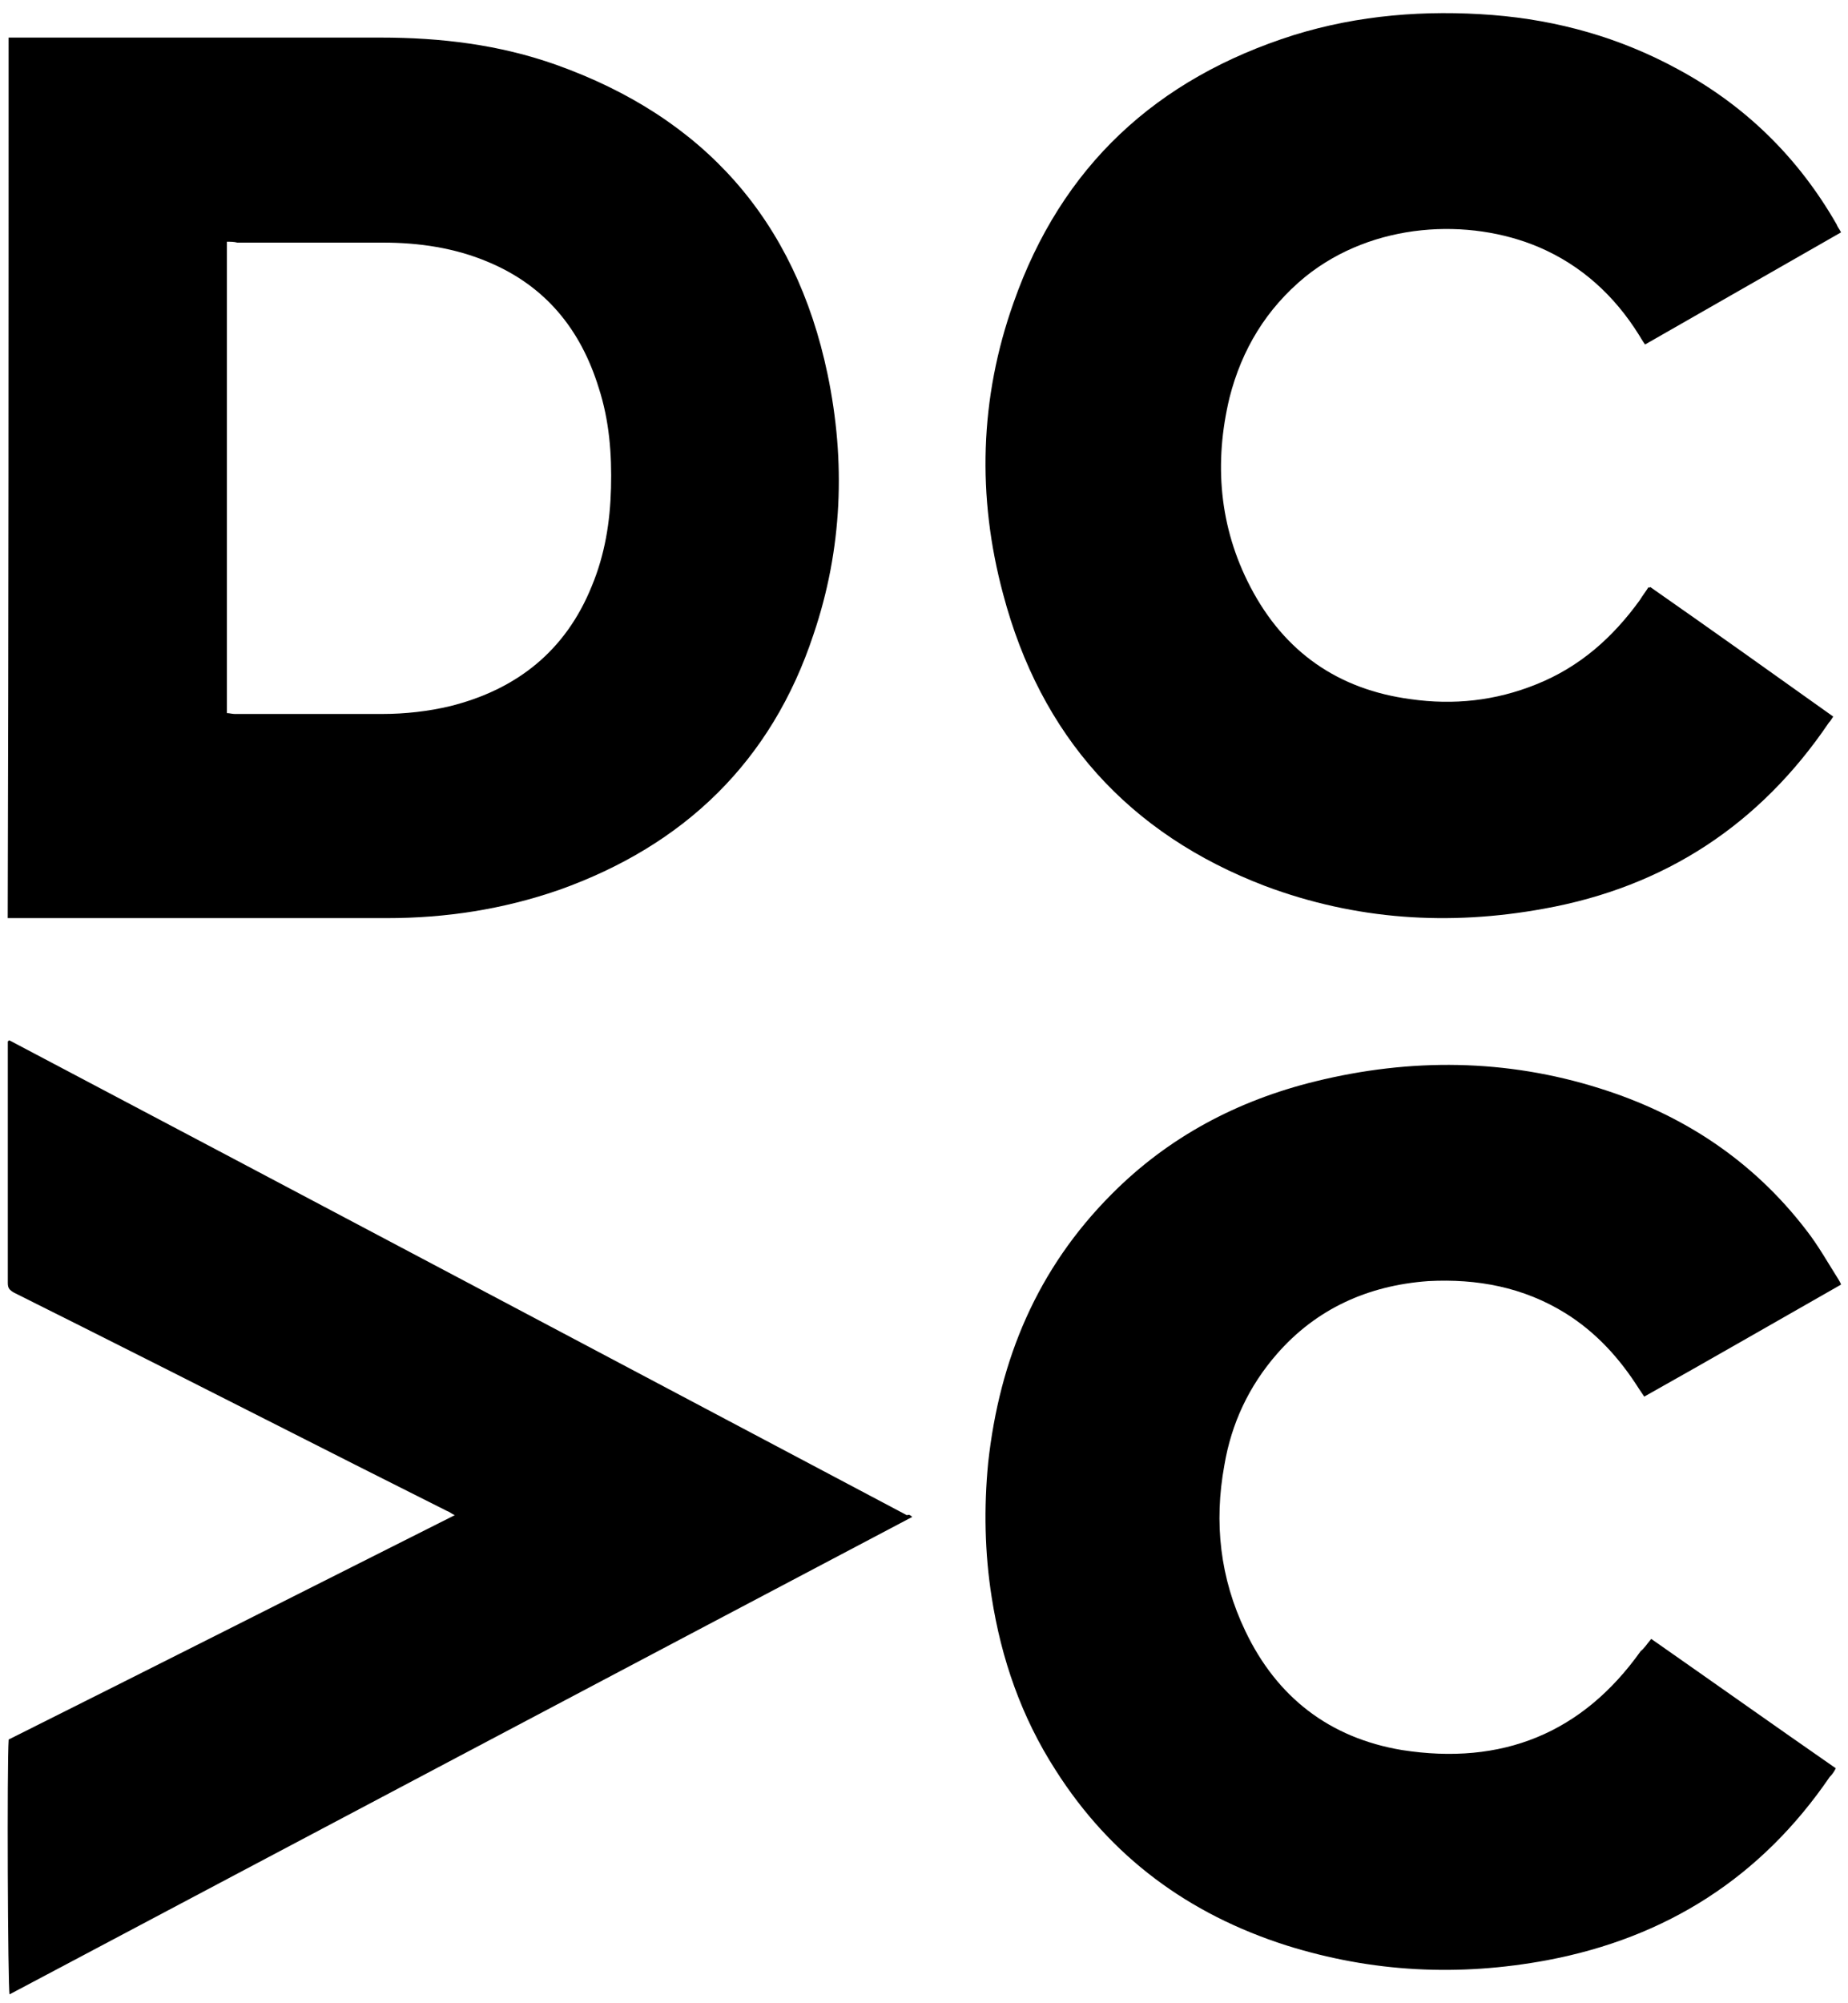 <?xml version="1.0" encoding="UTF-8"?>
<svg xmlns="http://www.w3.org/2000/svg" xmlns:xlink="http://www.w3.org/1999/xlink" width="84px" height="91px" viewBox="0 0 84 91" version="1.1">
  <title>dcvc-logo</title>
  <g id="Website-2023" stroke="none" stroke-width="1" fill="none" fill-rule="evenodd">
    <g id="ClimateTech-2023-homepage-v5" transform="translate(-890, -6046)" fill="#000000" fill-rule="nonzero">
      <g id="dcvc-logo" transform="translate(890.351, 6046.596)">
        <path d="M16.945,1.111 C19.684,1.111 22.342,1.43 24.922,2.345 C31.629,4.733 35.796,9.39 37.264,16.395 C38.097,20.375 37.939,24.355 36.629,28.216 C34.724,33.987 30.756,37.808 25.041,39.837 C22.501,40.713 19.922,41.111 17.223,41.111 L0,41.111 C0.04,27.778 0.04,14.484 0.04,1.111 L16.945,1.111 Z M9.961,10.385 L9.961,31.798 C10.08,31.798 10.199,31.837 10.318,31.837 L17.025,31.837 C18.057,31.837 19.128,31.718 20.12,31.479 C23.136,30.723 25.359,28.972 26.549,26.027 C27.144,24.594 27.382,23.121 27.422,21.569 C27.462,20.017 27.343,18.504 26.867,17.032 C26.033,14.325 24.406,12.375 21.827,11.3 C20.319,10.663 18.692,10.425 17.064,10.425 L10.437,10.425 C10.278,10.385 10.159,10.385 9.961,10.385 Z" id="Combined-Shape"></path>
        <path d="M74.662,26.071 C77.434,28.006 80.205,29.98 82.977,31.955 C82.898,32.073 82.858,32.152 82.779,32.231 C79.651,36.851 75.335,39.695 69.832,40.682 C65.516,41.472 61.279,41.195 57.161,39.655 C50.945,37.286 46.946,32.823 45.244,26.386 C44.056,21.964 44.174,17.501 45.719,13.157 C47.896,6.957 52.212,2.969 58.468,0.994 C61.398,0.086 64.447,-0.151 67.496,0.086 C70.465,0.323 73.276,1.113 75.89,2.534 C78.978,4.193 81.393,6.562 83.135,9.603 C83.175,9.722 83.254,9.801 83.333,9.959 C80.364,11.657 77.394,13.355 74.425,15.053 C74.306,14.895 74.227,14.737 74.147,14.618 C73.039,12.841 71.534,11.459 69.594,10.63 C66.427,9.287 62.071,9.485 58.983,11.973 C57.201,13.434 56.092,15.29 55.538,17.462 C54.825,20.423 55.063,23.346 56.488,26.071 C58.033,29.032 60.487,30.73 63.774,31.165 C65.714,31.441 67.614,31.244 69.475,30.493 C71.455,29.704 72.96,28.361 74.187,26.663 C74.306,26.465 74.464,26.268 74.583,26.071 C74.583,26.11 74.623,26.11 74.662,26.071 Z" id="Path"></path>
        <path d="M74.705,73.853 C77.528,75.825 80.311,77.798 83.095,79.731 C83.015,79.888 82.936,80.007 82.816,80.125 C79.715,84.662 75.421,87.423 69.974,88.449 C65.958,89.198 62.021,89.001 58.125,87.778 C53.671,86.358 50.133,83.754 47.628,79.81 C46.077,77.403 45.162,74.76 44.725,71.959 C44.407,69.948 44.367,67.896 44.566,65.845 C45.083,61.151 46.793,57.048 50.172,53.656 C52.757,51.052 55.898,49.395 59.437,48.527 C63.771,47.462 68.105,47.502 72.359,48.843 C76.137,50.026 79.317,52.117 81.743,55.273 C82.3,55.983 82.737,56.772 83.214,57.521 C83.254,57.6 83.294,57.64 83.333,57.758 C80.351,59.454 77.409,61.151 74.387,62.847 C74.307,62.729 74.228,62.61 74.148,62.492 C73.274,61.111 72.2,59.928 70.808,59.06 C68.9,57.876 66.793,57.482 64.566,57.6 C61.822,57.798 59.476,58.863 57.687,60.914 C56.415,62.374 55.62,64.07 55.302,65.963 C54.824,68.567 55.103,71.092 56.256,73.498 C57.687,76.496 60.073,78.35 63.373,78.902 C67.906,79.612 71.564,78.153 74.228,74.405 C74.387,74.287 74.506,74.09 74.705,73.853 Z" id="Path"></path>
        <path d="M41.111,68.314 C27.422,75.529 13.773,82.745 0.084,90 C0.004,89.683 -0.037,79.494 0.044,78.423 C6.788,75.053 13.532,71.644 20.317,68.234 C20.156,68.155 20.076,68.076 19.955,68.036 C14.415,65.261 8.916,62.446 3.376,59.671 C2.332,59.155 1.328,58.64 0.285,58.124 C0.084,58.005 0.004,57.926 0.004,57.688 C0.004,54.081 0.004,50.473 0.004,46.905 C0.004,46.825 0.004,46.746 0.004,46.706 C0.044,46.706 0.044,46.667 0.044,46.667 C0.044,46.667 0.084,46.667 0.084,46.667 C13.693,53.843 27.302,61.058 40.87,68.234 C40.991,68.195 41.031,68.234 41.111,68.314 Z" id="Path"></path>
      </g>
    </g>
  </g>
</svg>

